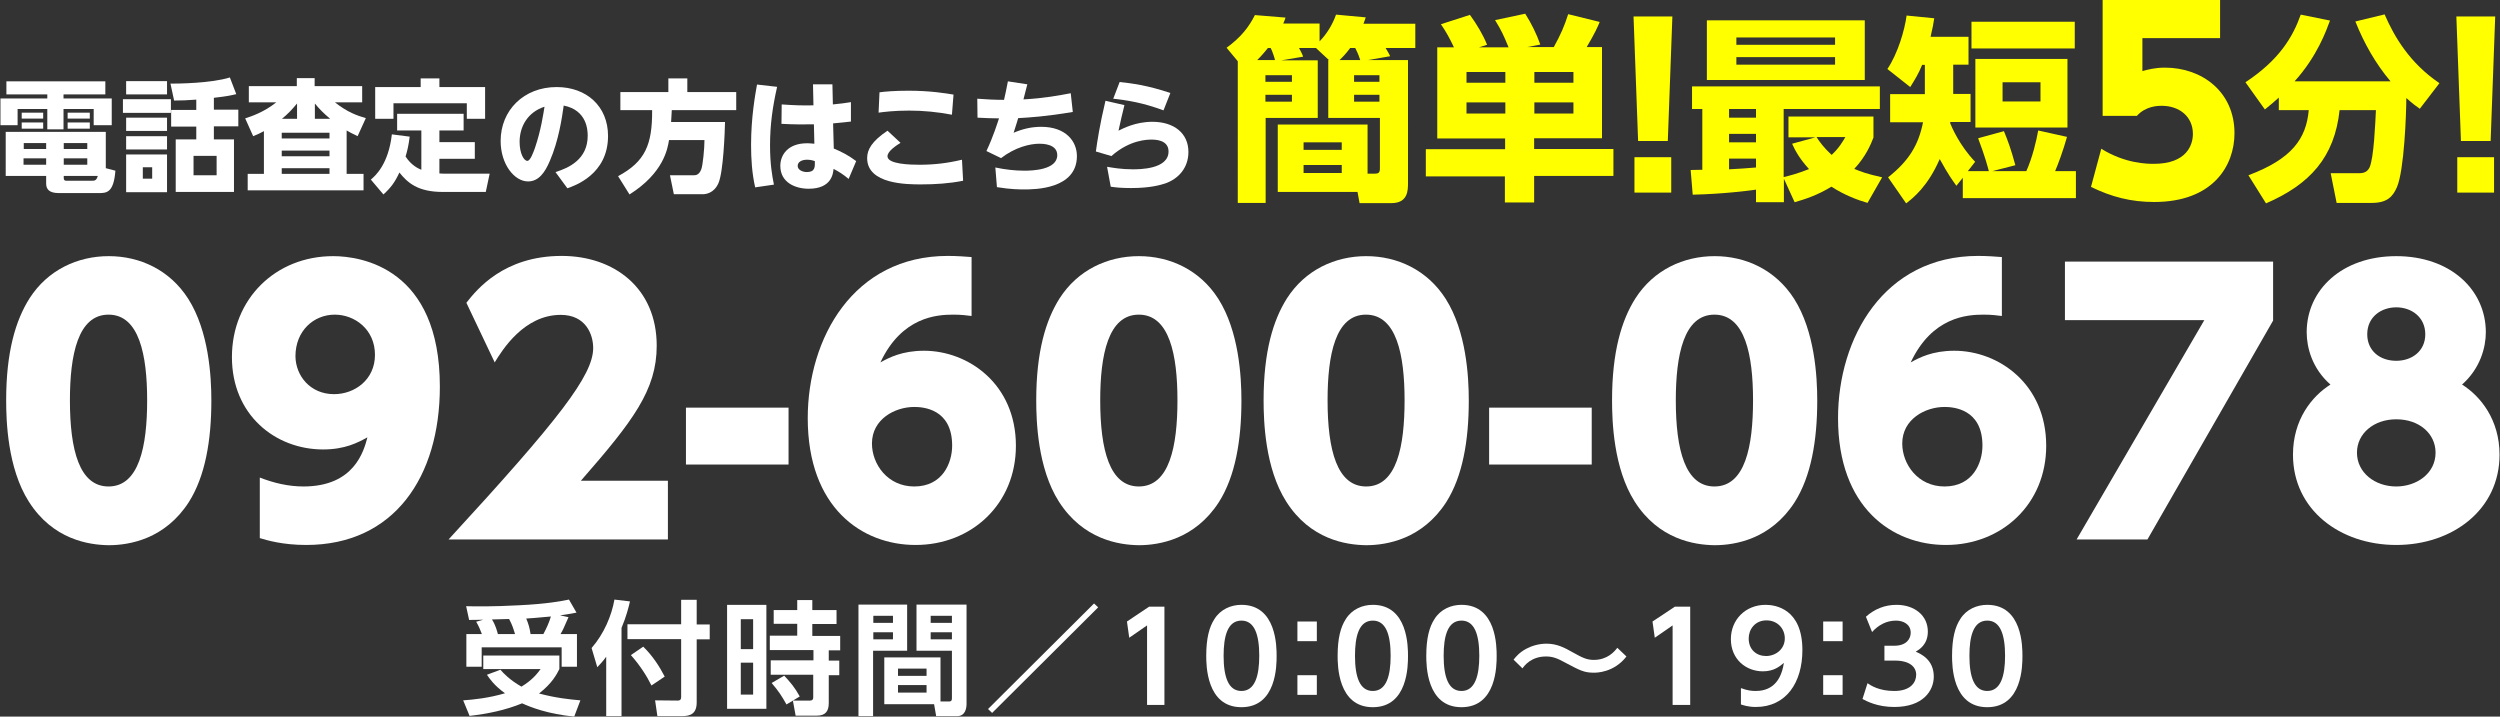 <svg xmlns="http://www.w3.org/2000/svg" xmlns:xlink="http://www.w3.org/1999/xlink" id="_&#x30EC;&#x30A4;&#x30E4;&#x30FC;_2" x="0px" y="0px" viewBox="0 0 1094.1 313.6" style="enable-background:new 0 0 1094.1 313.6;" xml:space="preserve"><rect x="0" y="0" width="1094.1" height="313.6" fill="#333333" stroke="none"/><style type="text/css">	.st0{fill:#FFFF00;}	.st1{fill:#FFFFFF;}</style><g>	<g>		<g>			<g>				<path class="st0" d="M576.7,26.3v25.3h-22.8v37.2h-12.2V26.8l-4.9-5.9c6.4-4.7,9.7-9,12.4-14.3l13.4,1.1c-0.4,1.2-0.5,1.5-1,2.6     h15.9v7.8c3.2-3.3,5.7-7.4,7.2-11.7l13,1.2c-0.4,1.3-0.6,1.7-1,2.8h22.7v10.6h-13c0.5,0.9,1.2,1.9,2,3.6l-9.8,1.7h17.6V80     c0,3.3,0,8.9-7.3,8.9H595l-0.9-4.9h-34.9V54.5h39.3V76h3.2c1.5,0,2.2-0.4,2.2-2.2V51.6h-22.6V26.3h0.3l-5.7-5.3h-7.4     c0.6,1.1,1.6,3,1.8,3.8l-9.5,1.6H576.7z M558,26.3c-0.3-1.3-1.1-3.7-1.9-5.3h-1.2c-1,1.2-2.2,2.8-4.7,5.3H558z M553.8,32.9v2.9     h11.6v-2.9H553.8z M553.8,41.5v3h11.6v-3H553.8z M570.5,62.3v3.3h16.7v-3.3H570.5z M570.5,72.2v3.5h16.7v-3.5H570.5z      M595.3,26.3c-0.2-0.7-0.9-2.8-2.2-5.3h-2.2c-2,2.7-3.5,4.2-4.7,5.3H595.3z M592.6,32.9v2.9h11.1v-2.9H592.6z M592.6,41.5v3     h11.1v-3H592.6z"></path>				<path class="st0" d="M636.3,20.7c-1.7-3.6-3.4-6.8-5.7-10.1l12.7-4.1c3,4.1,5.9,9,7.5,13.1l-3.5,1.1h12.9     c-2.2-5.4-3.1-7.3-5.9-11.9L667.5,6c2.6,4.1,5,8.9,6.6,13.5l-5.7,1.1H680c3-5.4,4.6-9.1,6.3-14.4l13.8,3.4     c-0.9,2.2-2.1,4.9-5.7,11h6.7v39.9h-29.7v4.7h34.7v11.8h-34.7v11.6h-12.8V77.2H624V65.3h34.7v-4.7h-29.7V20.7H636.3z      M641.8,31.5v4.7h17v-4.7H641.8z M641.8,44.8v4.9h17v-4.9H641.8z M671.5,31.5v4.7h17.1v-4.7H671.5z M671.5,44.8v4.9h17.1v-4.9     H671.5z"></path>				<path class="st0" d="M731.9,7.2l-2,54.5h-13l-2-54.5H731.9z M715.3,68.8h16.1v15.5h-16.1V68.8z"></path>				<path class="st0" d="M817.3,88.8c-4.4-1.3-9.9-3.3-15.8-7.1c-6.2,3.8-11.6,5.5-16.1,6.8l-4.7-10.3v10.3h-12.2V83     c-2.8,0.4-14.1,1.9-27.7,2.2l-0.9-10.8c0.9,0,4.3-0.1,5.1-0.1V47.7h-4.5v-9.9h82.2v9.9h-42.1v29.8c2.5-0.6,5.7-1.4,11.1-3.5     c-4.3-4.7-6.2-8.4-7.4-11.1l10.2-2.8h-11.8v-9.1h37.2v9.2c-1.1,2.9-3.4,8.4-8.4,13.7c2.6,1.1,5.4,2.2,12.2,3.7L817.3,88.8z      M747,8.9h69.1V35H747V8.9z M756.7,47.7v3.8h11.8v-3.8H756.7z M756.7,58.6v3.7h11.8v-3.7H756.7z M768.5,69.4h-11.8v4.7     c4-0.2,8.4-0.5,11.8-0.8V69.4z M759.9,16.4v3.2h43.2v-3.2H759.9z M759.9,25v3.3h43.2V25H759.9z M795,60c1.2,1.9,3.2,4.7,6.6,7.8     c3.3-3.1,4.8-5.8,6-7.8H795z"></path>				<path class="st0" d="M859,77.8l-2.8,3.5c-1.5-2.1-3.5-4.7-7.3-11.7c-5.2,12-11.6,17-14.7,19.4l-7.9-11.4     c9.1-7.2,13.3-14.1,15.3-24.1h-14.4V41.2h15.2V28.4h-1.2c-1.6,4-3.3,6.6-5.2,9.7L826,30.2c4.6-6.8,7.6-17.2,8.4-23.4L846.5,8     c-0.3,2.2-0.8,4.7-1.6,8.1h16.6v12.2h-6.7v12.8h7.6v12.3h-8.9V54c0.8,1.9,4.1,9.7,10.9,16.8l-3.2,4.1h9.2     c-0.6-2.2-1.5-5.9-4.7-14.4l11.3-3.1c1.6,3.9,3,7.5,5,14.9l-10.1,2.6h14.9c2.8-6.3,4.4-13.4,5.2-17.8l12.6,2.8     c-1.6,5.8-3.9,12-5.2,15h9.1v11.8H859V77.8z M908,9.5v11.7h-45.2V9.5H908z M904.8,25.8v30h-40.3v-30H904.8z M876.4,36v8.4H893     V36H876.4z"></path>				<path class="st0" d="M971.7,16.7h-34.1v14.4c2.3-0.6,5.3-1.5,9.9-1.5c16.1,0,30.4,10.5,30.4,28.7c0,14.1-9.3,30.1-35.2,30.1     c-10,0-18.6-2.2-27.6-6.6l4.5-16.7c10.6,6.6,20.4,6.6,23,6.6c14.5,0,17.1-8.4,17.1-13.1c0-7.4-5.7-12.3-13.7-12.3     c-1.3,0-6.9,0-10.8,4.4h-15V0h51.4V16.7z"></path>				<path class="st0" d="M997.3,42.7c-1.8,1.7-3.3,2.9-6.1,5.2L982.7,36c14.7-9.7,20.7-19.7,24.2-29.6l12.8,2.6     c-1.6,4.3-5.5,15.5-15.5,26.6h42c-6.6-7.8-11.6-16.7-15.4-26.2l12.8-3.1c4.3,9.9,11,21.3,24,30.1l-8.6,11.2     c-1.6-1.1-3.1-2.2-5.9-4.7c0,6.7-0.9,31.6-4.1,39c-1.8,4.1-4.2,6.9-11,6.9h-15.4l-2.6-13h12.5c2.2,0,3.6-0.7,4.5-2.5     c1.9-4.1,2.5-19.1,2.8-25.1h-15.9c-2.2,20.6-13,32.5-32.2,40.8L984,76.7c18.9-7.1,25.3-15.9,26.4-28.5h-13.1V42.7z"></path>				<path class="st0" d="M1092,7.2l-2,54.5h-13l-2-54.5H1092z M1075.4,68.8h16.1v15.5h-16.1V68.8z"></path>			</g>		</g>		<g>			<path class="st1" d="M12.6,219.5c-9.3-14.6-9.9-35.3-9.9-44.3c0-21.4,4.2-35.1,10.2-44.6c8-12.5,21.1-18.5,34.7-18.5    s26.7,6,34.8,18.7c9,14.2,10.1,33.9,10.1,44.5c0,17.5-2.7,33.2-9.9,44.5c-10.4,16.1-25.9,18.8-35,18.8    C38.8,238.5,23.1,236.1,12.6,219.5z M64.4,175.2c0-19.9-3.5-37.5-16.9-37.5s-16.9,17.6-16.9,37.5c0,21.9,4.2,37.7,16.9,37.7    C60.9,212.9,64.4,195.3,64.4,175.2z"></path>			<path class="st1" d="M113.7,209c6.2,2.4,12.5,3.9,19.1,3.9c22.2,0,26.4-15.4,28-21.5c-4.2,2.3-9.8,5.3-19.4,5.3    c-20.9,0-39.9-15.1-39.9-40.4c0-25.5,19.1-44.2,44.3-44.2c12.4,0,46.7,5.3,46.7,57.1c0,39.5-20,69.3-58.5,69.3    c-10.4,0-17.3-2.1-20.3-3V209z M146.2,172.5c9,0,17.9-6.3,17.9-17.2c0-11.2-8.9-17.6-17.6-17.6c-9.2,0-17.2,7.1-17.2,18.2    C129.4,164.5,135.8,172.5,146.2,172.5z"></path>			<path class="st1" d="M292.3,210.5v25.6h-96c48.5-52.7,63.3-71.9,63.3-83.8c0-5.9-3.2-14.5-14.2-14.5c-16.1,0-25.6,15.4-28.9,20.8    l-12.4-26.1c4.5-5.7,16.3-20.5,41.7-20.5c22.9,0,41.6,14,41.6,39.3c0,19.4-10.4,33-33.2,59.1H292.3z"></path>			<path class="st1" d="M345.1,178.4v24.9h-44.9v-24.9H345.1z"></path>			<path class="st1" d="M425.3,138.3c-2.3-0.3-4.7-0.6-8.1-0.6c-7.1,0-22.5,0.9-31.9,20.9c3.8-2.1,9.5-5.1,19.1-5.1    c19.3,0,40.2,14.5,40.2,41.6c0,25.5-19.4,43.4-43.9,43.4c-23.5,0-47.2-16.3-47.2-55.5c0-35,20-71,61.3-71c3.8,0,8,0.3,10.4,0.5    V138.3z M400.1,178.1c-8.4,0-18.5,5.3-18.5,16c0,9,6.8,18.8,18.5,18.8c12.5,0,16.6-10.4,16.6-17.9    C416.7,178.8,403.8,178.1,400.1,178.1z"></path>			<path class="st1" d="M463.4,219.5c-9.3-14.6-9.9-35.3-9.9-44.3c0-21.4,4.2-35.1,10.2-44.6c8-12.5,21.1-18.5,34.7-18.5    s26.7,6,34.8,18.7c9,14.2,10.1,33.9,10.1,44.5c0,17.5-2.7,33.2-9.9,44.5c-10.4,16.1-25.9,18.8-35,18.8    C489.7,238.5,474,236.1,463.4,219.5z M515.3,175.2c0-19.9-3.5-37.5-16.9-37.5s-16.9,17.6-16.9,37.5c0,21.9,4.2,37.7,16.9,37.7    C511.8,212.9,515.3,195.3,515.3,175.2z"></path>			<path class="st1" d="M562.9,219.5c-9.3-14.6-9.9-35.3-9.9-44.3c0-21.4,4.2-35.1,10.2-44.6c8-12.5,21.1-18.5,34.7-18.5    s26.7,6,34.8,18.7c9,14.2,10.1,33.9,10.1,44.5c0,17.5-2.7,33.2-9.9,44.5c-10.4,16.1-25.9,18.8-35,18.8    C589.1,238.5,573.4,236.1,562.9,219.5z M614.7,175.2c0-19.9-3.5-37.5-16.9-37.5S581,155.3,581,175.2c0,21.9,4.2,37.7,16.9,37.7    C611.3,212.9,614.7,195.3,614.7,175.2z"></path>			<path class="st1" d="M696.6,178.4v24.9h-44.9v-24.9H696.6z"></path>			<path class="st1" d="M715.4,219.5c-9.3-14.6-9.9-35.3-9.9-44.3c0-21.4,4.2-35.1,10.2-44.6c8-12.5,21.1-18.5,34.7-18.5    s26.7,6,34.8,18.7c9,14.2,10.1,33.9,10.1,44.5c0,17.5-2.7,33.2-9.9,44.5c-10.4,16.1-25.9,18.8-35,18.8    C741.6,238.5,725.9,236.1,715.4,219.5z M767.2,175.2c0-19.9-3.5-37.5-16.9-37.5s-16.9,17.6-16.9,37.5c0,21.9,4.2,37.7,16.9,37.7    C763.8,212.9,767.2,195.3,767.2,175.2z"></path>			<path class="st1" d="M876.2,138.3c-2.3-0.3-4.7-0.6-8.1-0.6c-7.1,0-22.5,0.9-31.9,20.9c3.8-2.1,9.5-5.1,19.1-5.1    c19.3,0,40.2,14.5,40.2,41.6c0,25.5-19.4,43.4-43.9,43.4c-23.5,0-47.2-16.3-47.2-55.5c0-35,20-71,61.3-71c3.8,0,8,0.3,10.4,0.5    V138.3z M851,178.1c-8.4,0-18.5,5.3-18.5,16c0,9,6.8,18.8,18.5,18.8c12.5,0,16.6-10.4,16.6-17.9    C867.6,178.8,854.6,178.1,851,178.1z"></path>			<path class="st1" d="M994.8,114.5v25.8l-55,95.8h-31l55.9-96h-61v-25.6H994.8z"></path>			<path class="st1" d="M1093.9,199c0,24.1-20.6,39.5-45.2,39.5s-45.2-15.4-45.2-39.5c0-15.4,8.3-25.6,16.4-30.7    c-8.1-7.1-10.4-16.3-10.4-22.9c0-18.5,15.4-33.3,39.2-33.3s39.2,14.8,39.2,33.3c0,6.6-2.4,15.8-10.4,22.9    C1085.6,173.4,1093.9,183.7,1093.9,199z M1065.9,198.1c0-8.3-7.1-14.6-17.2-14.6c-9.8,0-17.2,6.2-17.2,14.6    c0,8.7,7.8,14.8,17.2,14.8C1057.5,212.9,1065.9,207.3,1065.9,198.1z M1061.4,146.3c0-7.5-6-11.8-12.7-11.8    c-6.5,0-12.7,4.1-12.7,11.8c0,7.1,5.4,11.6,12.7,11.6C1055.5,157.9,1061.4,153.7,1061.4,146.3z"></path>		</g>		<g>			<path class="st1" d="M219,293.1c1.4,1.6,4,4.4,9.2,7.4c5-3,7.2-6.1,8.4-7.7h-25.1v-5.9h33.3v5.9c-1.1,2.2-3.1,6.2-8.9,10.7    c7.5,2,13.6,2.6,18.1,3l-2.7,7.1c-11.5-1.1-19.1-4.1-22.8-5.8c-7.3,3-15.1,4.6-23,5.5l-2.8-6.8c4.4-0.3,11.2-1,18.3-3.1    c-4.8-3.5-6.6-6.2-7.9-8.1L219,293.1z M210.9,277.5c-0.7-1.9-1.5-3.7-2.5-5.4l3.1-0.9c-0.9,0.1-5.7,0.1-6.2,0.1l-1.3-6    c4.2,0.1,12,0.2,23-0.4c12.7-0.6,19-1.9,22-2.5l3.3,5.7c-1.6,0.3-2.7,0.6-7.2,1.2l3.7,0.8c-2.2,5.1-2.5,5.7-3.5,7.4h7.2v14.3    h-6.7v-8.5h-35v8.5h-6.7v-14.3H210.9z M225.4,277.5c-0.7-2.3-1.2-4-2.6-6.6l-7.5,0.2c1.6,2.5,2.2,5,2.6,6.4H225.4z M237.8,277.5    c1.3-2.4,2.5-5,3.3-7.7c-6.1,0.6-9.4,0.8-10.8,0.9c0.9,2.1,1.5,4,1.9,6.8H237.8z"></path>			<path class="st1" d="M265.3,287.4c-1.5,2.1-2.6,3.2-3.9,4.6l-2.5-8.4c5.5-6.3,8.8-14.3,10-21.2l6.8,0.8    c-0.6,2.6-1.6,6.6-3.7,11.6v38.6h-6.7V287.4z M298.1,262.5h6.8v10.8h5.7v6.5h-5.7v27.6c0,5-2.8,6-6.4,6h-10.8l-1-6.9l9.9,0.1    c1.4,0,1.5-0.9,1.5-1.6v-25.3h-23.5v-6.5h23.5V262.5z M281.5,283c4.3,4.2,7.1,8.7,9.4,13.1l-5.8,3.9c-1.9-3.9-4.9-8.7-9-13.3    L281.5,283z"></path>			<path class="st1" d="M335.4,264.7v45.5h-17.2v-45.5H335.4z M329.6,271h-5.4v13.1h5.4V271z M329.6,290h-5.4v14h5.4V290z     M362.7,307.7c0,3.5-1.4,5.5-5.2,5.5h-9.3l-1.2-6.6h7.5c0.9,0,1.4-0.4,1.4-1.3v-10h-18.6V289H356v-4.5h-19.1v-6.3h12V273h-10.3    V267h10.3v-4.4h6.6v4.4h10.6v6.1h-10.6v5.2h12.2v6.3h-5v4.5h4.6v6.4h-4.6V307.7z M344.2,308.3c-2.2-3.9-3.3-5.6-6.5-9.4l5.5-3.2    c2.7,2.9,4.6,5.1,6.8,9.1L344.2,308.3z"></path>			<path class="st1" d="M375.8,264.6H397v20.2h-14.9v28.6h-6.4V264.6z M382.2,269.5v3.1h8.6v-3.1H382.2z M382.2,276.7v3.1h8.6v-3.1    H382.2z M411.6,307h3.7c1.3,0,1.3-0.8,1.3-1.6v-20.6h-15.5v-20.2H423V308c0,1.9-0.5,5.4-4.1,5.4h-9.2l-0.9-5.2H387v-20.5h24.6    V307z M393,292.6v3.2h12.5v-3.2H393z M393,299.8v3.3h12.5v-3.3H393z M407.3,269.5v3.1h9.3v-3.1H407.3z M407.3,276.7v3.1h9.3v-3.1    H407.3z"></path>			<path class="st1" d="M480.6,265.8L434.2,312l-1.8-1.7l46.4-46.2L480.6,265.8z"></path>			<path class="st1" d="M502.9,265.5h6.7v43H502v-34.8l-7.8,5.4l-1-7.1L502.9,265.5z"></path>			<path class="st1" d="M527.9,287c0-7.6,1.3-12.6,3.6-16.1c2.7-4.3,7.3-6.2,11.8-6.2c15.4,0,15.4,18.4,15.4,22.4    c0,4,0,22.4-15.4,22.4S527.9,290.9,527.9,287z M551.1,287c0-9.3-2.1-15.4-7.8-15.4c-6.1,0-7.8,6.9-7.8,15.4    c0,9.3,2.1,15.4,7.8,15.4C549.2,302.4,551.1,295.8,551.1,287z"></path>			<path class="st1" d="M576.3,272v8.6h-8.5V272H576.3z M576.3,295.5v8.6h-8.5v-8.6H576.3z"></path>			<path class="st1" d="M585.4,287c0-7.6,1.3-12.6,3.6-16.1c2.7-4.3,7.3-6.2,11.8-6.2c15.4,0,15.4,18.4,15.4,22.4    c0,4,0,22.4-15.4,22.4S585.4,290.9,585.4,287z M608.6,287c0-9.3-2.1-15.4-7.8-15.4c-6.1,0-7.8,6.9-7.8,15.4    c0,9.3,2.1,15.4,7.8,15.4C606.7,302.4,608.6,295.8,608.6,287z"></path>			<path class="st1" d="M624.2,287c0-7.6,1.3-12.6,3.6-16.1c2.7-4.3,7.3-6.2,11.8-6.2c15.4,0,15.4,18.4,15.4,22.4    c0,4,0,22.4-15.4,22.4S624.2,290.9,624.2,287z M647.4,287c0-9.3-2.1-15.4-7.8-15.4c-6.1,0-7.8,6.9-7.8,15.4    c0,9.3,2.1,15.4,7.8,15.4C645.5,302.4,647.4,295.8,647.4,287z"></path>			<path class="st1" d="M711.8,287.3c-5.5,7.1-13.1,7.1-14.3,7.1c-4.3,0-6.2-1.1-12.1-4.2c-4.1-2.3-6.1-2.9-8.8-2.9    c-6.4,0-9.4,3.9-10.3,5.2l-3.9-3.8c1-1.3,2.6-3.2,5.6-4.8c2.5-1.3,5.5-2.2,8.8-2.2c4.6,0,7.8,1.7,11.7,3.9c3.8,2.1,5.8,3.2,9,3.2    c6,0,9.1-3.7,10.3-5.3L711.8,287.3z"></path>			<path class="st1" d="M733,265.5h6.7v43h-7.7v-34.8l-7.8,5.4l-1-7.1L733,265.5z"></path>			<path class="st1" d="M762.1,301.2c2.6,1,4.6,1.2,6.2,1.2c4.4,0,10.8-1.6,12.4-12.3c-1.8,1.5-4.3,3.7-9.2,3.7    c-7.3,0-14-5.2-14-14.1c0-8.5,6.4-15,15.2-15c4.4,0,16.1,1.8,16.1,19.8c0,14.2-7.1,24.9-20.4,24.9c-3.4,0-5.5-0.8-6.5-1.1V301.2z     M772.9,287.1c4.2,0,8.2-3,8.2-7.7c0-4.5-3.4-7.9-8-7.9c-5.1,0-7.8,4-7.8,7.9C765.3,284.4,768.8,287.1,772.9,287.1z"></path>			<path class="st1" d="M806.4,272v8.6h-8.5V272H806.4z M806.4,295.5v8.6h-8.5v-8.6H806.4z"></path>			<path class="st1" d="M817.3,299c1.4,1,5.1,3.4,11.7,3.4c7.3,0,9.6-3.9,9.6-7.1c0-3.4-2.8-6.2-9.3-6.2h-4.6v-6.5h4.3    c5.4,0,7.2-3.1,7.2-5.7c0-3.8-3.4-5.3-6.4-5.3c-4.3,0-7.8,2-10.5,5l-2.7-6.7c3.8-3.4,8.3-5.2,13.4-5.2c7.8,0,13.7,4.6,13.7,11.7    c0,5.7-3.8,7.9-5.3,8.8c2.3,1,7.9,3.5,7.9,10.9c0,6.1-4.6,13.3-17.3,13.3c-7.5,0-12.2-2.6-13.9-3.5L817.3,299z"></path>			<path class="st1" d="M854.3,287c0-7.6,1.3-12.6,3.6-16.1c2.7-4.3,7.3-6.2,11.8-6.2c15.4,0,15.4,18.4,15.4,22.4    c0,4,0,22.4-15.4,22.4S854.3,290.9,854.3,287z M877.5,287c0-9.3-2.1-15.4-7.8-15.4c-6.1,0-7.8,6.9-7.8,15.4    c0,9.3,2.1,15.4,7.8,15.4C875.6,302.4,877.5,295.8,877.5,287z"></path>		</g>	</g>	<g>		<path class="st1" d="M46.2,41.3H27.8v1.8h21.1v11.7H41v-7.1H27.8v8.9h-7.1v-8.9h-13v7.1H0.2V43.1h20.5v-1.8H2.8v-5.7h43.3V41.3z    M50.5,74.7c-0.7,9.4-3.7,9.8-7,9.8H25.8c-4.3,0-5.6-1.7-5.6-4.2V77H2.5V57.7h43.8v15.9L50.5,74.7z M18.9,49.3v2.6H9.5v-2.6H18.9z    M18.9,53.6v2.7H9.5v-2.7H18.9z M20.2,69.3h-9.9v2.8h9.9V69.3z M20.2,62.6h-9.8v2.6h9.8V62.6z M38.2,62.6H27.9v2.6h10.3V62.6z    M38.2,69.3H27.9v2.8h10.3V69.3z M40.2,79.1c1.3,0,2-0.1,2.6-2.1H27.9v0.9c0,0.8,0.3,1.2,1.1,1.2H40.2z M39.3,49.3v2.6h-9.7v-2.6   H39.3z M39.3,53.6v2.7h-9.7v-2.7H39.3z"></path>		<path class="st1" d="M74.8,43.4v6h-21v-6H74.8z M73.1,35.5v5.8H55.2v-5.8H73.1z M73.1,51.5v5.8H55.2v-5.8H73.1z M73.1,59.6v5.8   H55.2v-5.8H73.1z M73.1,67.6v16.5H55.2V67.6H73.1z M66.6,73.2h-4.1v5h4.1V73.2z M74.6,36.6c3.1,0,17.6-0.1,26-2.7l2.8,7.3   c-2.6,0.6-3.7,0.9-9.8,1.6v5.2h10.7v7.3H93.6V61h8.8V84H76.9V61h9v-5.6h-11v-7.3h11v-4.5c-4.2,0.3-6.3,0.4-9.7,0.4L74.6,36.6z    M94.8,68.2H84.7v8.5h10.1V68.2z"></path>		<path class="st1" d="M151.8,76.1h7.3v7.2h-50.7v-7.2h7.1V57.4c-1.7,0.9-2.7,1.4-4.7,2.2l-3.5-7.8c2.8-0.9,8.2-2.7,13.6-7h-12v-7.1   h21v-3.5h7.8v3.5h20.8v7.1h-11.9c5.4,4.3,9.7,5.8,13.5,6.9l-3.6,7.9c-2.5-1.2-3.4-1.7-4.8-2.5V76.1z M144.2,58.1h-20.9v2.5h20.9   V58.1z M144.2,65.9h-20.9v2.5h20.9V65.9z M144.2,73.6h-20.9v2.5h20.9V73.6z M130,52v-6.7c-2.5,3-4.1,4.6-6.6,6.7H130z M144.5,52   c-3.2-2.7-4.7-4.3-6.7-6.7V52H144.5z"></path>		<path class="st1" d="M184.3,57.1h-10.5v-7.3h29.1v7.3h-10.6v5.1h15.5v7.3h-15.5v6.4c0.9,0.1,1.4,0.1,2.9,0.1h19.1l-1.7,8h-18.9   c-10.9,0-15.4-4.1-18.9-8.5c-2,4.3-3.8,6.7-7,9.6l-5.5-6.5c2-1.7,7.7-6.7,9.2-19.8l7.8,1c-0.5,3.9-1,6-1.8,8.7   c2.6,4,5.7,5.3,6.9,5.8V57.1z M192.3,34.3v3.8h20v13.9h-8v-6.8h-32.1v6.8h-8V38.1h19.9v-3.8H192.3z"></path>		<path class="st1" d="M243.1,75.3c5.9-1.8,14.1-5.6,14.1-15.9c0-2.6-0.4-11.2-10.5-13.2c-0.8,5.6-2.2,15.3-6.1,24.3   c-2.1,4.9-4.8,8.9-9.5,8.9c-6,0-12-7.5-12-17.7c0-13.5,10.2-23.6,24.5-23.6c13.2,0,22.5,8.5,22.5,21.4c0,16.9-14.7,21.8-17.8,22.9   L243.1,75.3z M227.4,62.1c0,4.9,1.8,8.3,3.4,8.3c1.3,0,2.6-3.7,3.3-5.6c2.7-7.9,3.7-15.1,4.2-18.1   C230.9,49.1,227.4,55.4,227.4,62.1z"></path>		<path class="st1" d="M292.8,61.2c-0.6,3.9-2.4,14.5-17.3,23.9l-5-8c11.9-6.4,15-13.8,14.9-28.9h-13.9v-7.9h21v-6h8.3v6h21.4v7.9   H294c-0.1,1.2-0.1,2.2-0.3,5.2h23.6c-0.1,4.2-0.7,21.9-2.9,26.8c-2,4.5-5.7,4.8-6.9,4.8h-12.6l-1.7-8.3h10.3c0.9,0,2.4,0,3.4-2.6   c0.7-1.8,1.4-9.2,1.4-12.8H292.8z"></path>		<path class="st1" d="M340.1,38c-2,8.8-3.1,16.7-3.1,25.7c0,7.9,0.9,13.2,1.7,17.1l-8.2,1.2c-1.4-6.1-1.8-12.4-1.8-18.6   c0-12,1.8-21.9,2.6-26.4L340.1,38z M355.8,36.9h8.5l0.2,8.8c3.5-0.3,5.2-0.6,7.9-1v8.5c-4.6,0.5-5.5,0.6-7.8,0.8l0.3,11   c3.3,1.4,6.2,2.8,9.8,5.5l-3.3,7.8c-2.4-2-4.3-3.2-6.6-4.4c-0.2,1.9-0.7,8.7-10.9,8.7c-5.8,0-12.4-2.7-12.4-10   c0-4.7,3.2-9.9,11.7-9.9c0.9,0,0.9,0,3.2,0.2l-0.2-8.5c-3.6,0.1-8.4,0.1-14.2-0.2l0.1-8.5c5.7,0.4,9,0.5,13.9,0.4L355.8,36.9z    M353.2,69.9c-2.4,0-4.1,1-4.1,2.7c0,1.8,2.2,2.7,4,2.7c3.6,0,3.6-2.2,3.5-4.8C356,70.3,354.9,69.9,353.2,69.9z"></path>		<path class="st1" d="M394.1,62.5c-1.7,1.1-5.7,3.6-5.7,5.9c0,3.5,10.1,3.7,14,3.7c6.5,0,12.3-0.7,18.6-2.2l0.5,9.2   c-6,1.2-12.2,1.6-18.4,1.6c-6,0-23.6,0-23.6-11.5c0-3.8,2.1-7.4,8.9-12L394.1,62.5z M416.6,50.2c-6.4-1.2-12.4-1.8-18.8-1.8   c-6.5,0-11.1,0.6-13.3,0.9l0.4-8.9c2.1-0.3,6.4-0.7,12.7-0.7c9.4,0,16.1,1.1,19.7,1.7L416.6,50.2z"></path>		<path class="st1" d="M435.6,73.3c4.3,0.9,8.5,1.4,12.7,1.4c3.4,0,14.4-0.3,14.4-6.8c0-5-6.6-5-7.8-5c-4.1,0-10.6,1.5-16.8,6.3   l-6.4-3.1c3-6.3,4.9-12.5,5.5-14.3c-3.1,0-5-0.1-9.4-0.3l-0.1-8.3c3.7,0.3,7.9,0.5,11.7,0.5c0.6-2.7,1-4.3,1.7-8.1l8.5,1.3   c-0.4,1.7-1.1,4.4-1.7,6.6c9.3-0.5,15.9-1.8,20.7-2.7l0.9,8.2c-11.9,2-18.8,2.4-23.9,2.7c-0.1,0.3-1,3.4-2,6.4   c4-1.7,7.8-2.6,12.1-2.6c10.8,0,15.6,6.4,15.6,12.8c0,14.6-18.7,14.6-23.1,14.6c-1.8,0-5.9,0-11.9-1L435.6,73.3z"></path>		<path class="st1" d="M492.1,46c-1.1,4.4-1.5,6.2-2.6,11.2c1.8-0.9,7.4-3.9,14.8-3.9c9.5,0,15.8,5,15.8,13.2   c0,7-4.4,11.8-10.2,13.8c-1.9,0.6-6.3,2-14.9,2c-4.4,0-7-0.3-8.9-0.6l-1.6-8.7c2.5,0.4,6.2,1.1,11.2,1.1c2.9,0,15.7,0,15.7-7.8   c0-5.2-6-5.2-7.5-5.2c-1.6,0-9.4,0-17.5,7.2l-6.8-2c0.6-4.4,1.7-11.7,4.2-22.2L492.1,46z M509.2,48.3c-9.2-3.4-15.8-4.4-22-5.1   l2.8-7.3c4.8,0.5,12.2,1.4,22.2,4.8L509.2,48.3z"></path>	</g></g></svg>